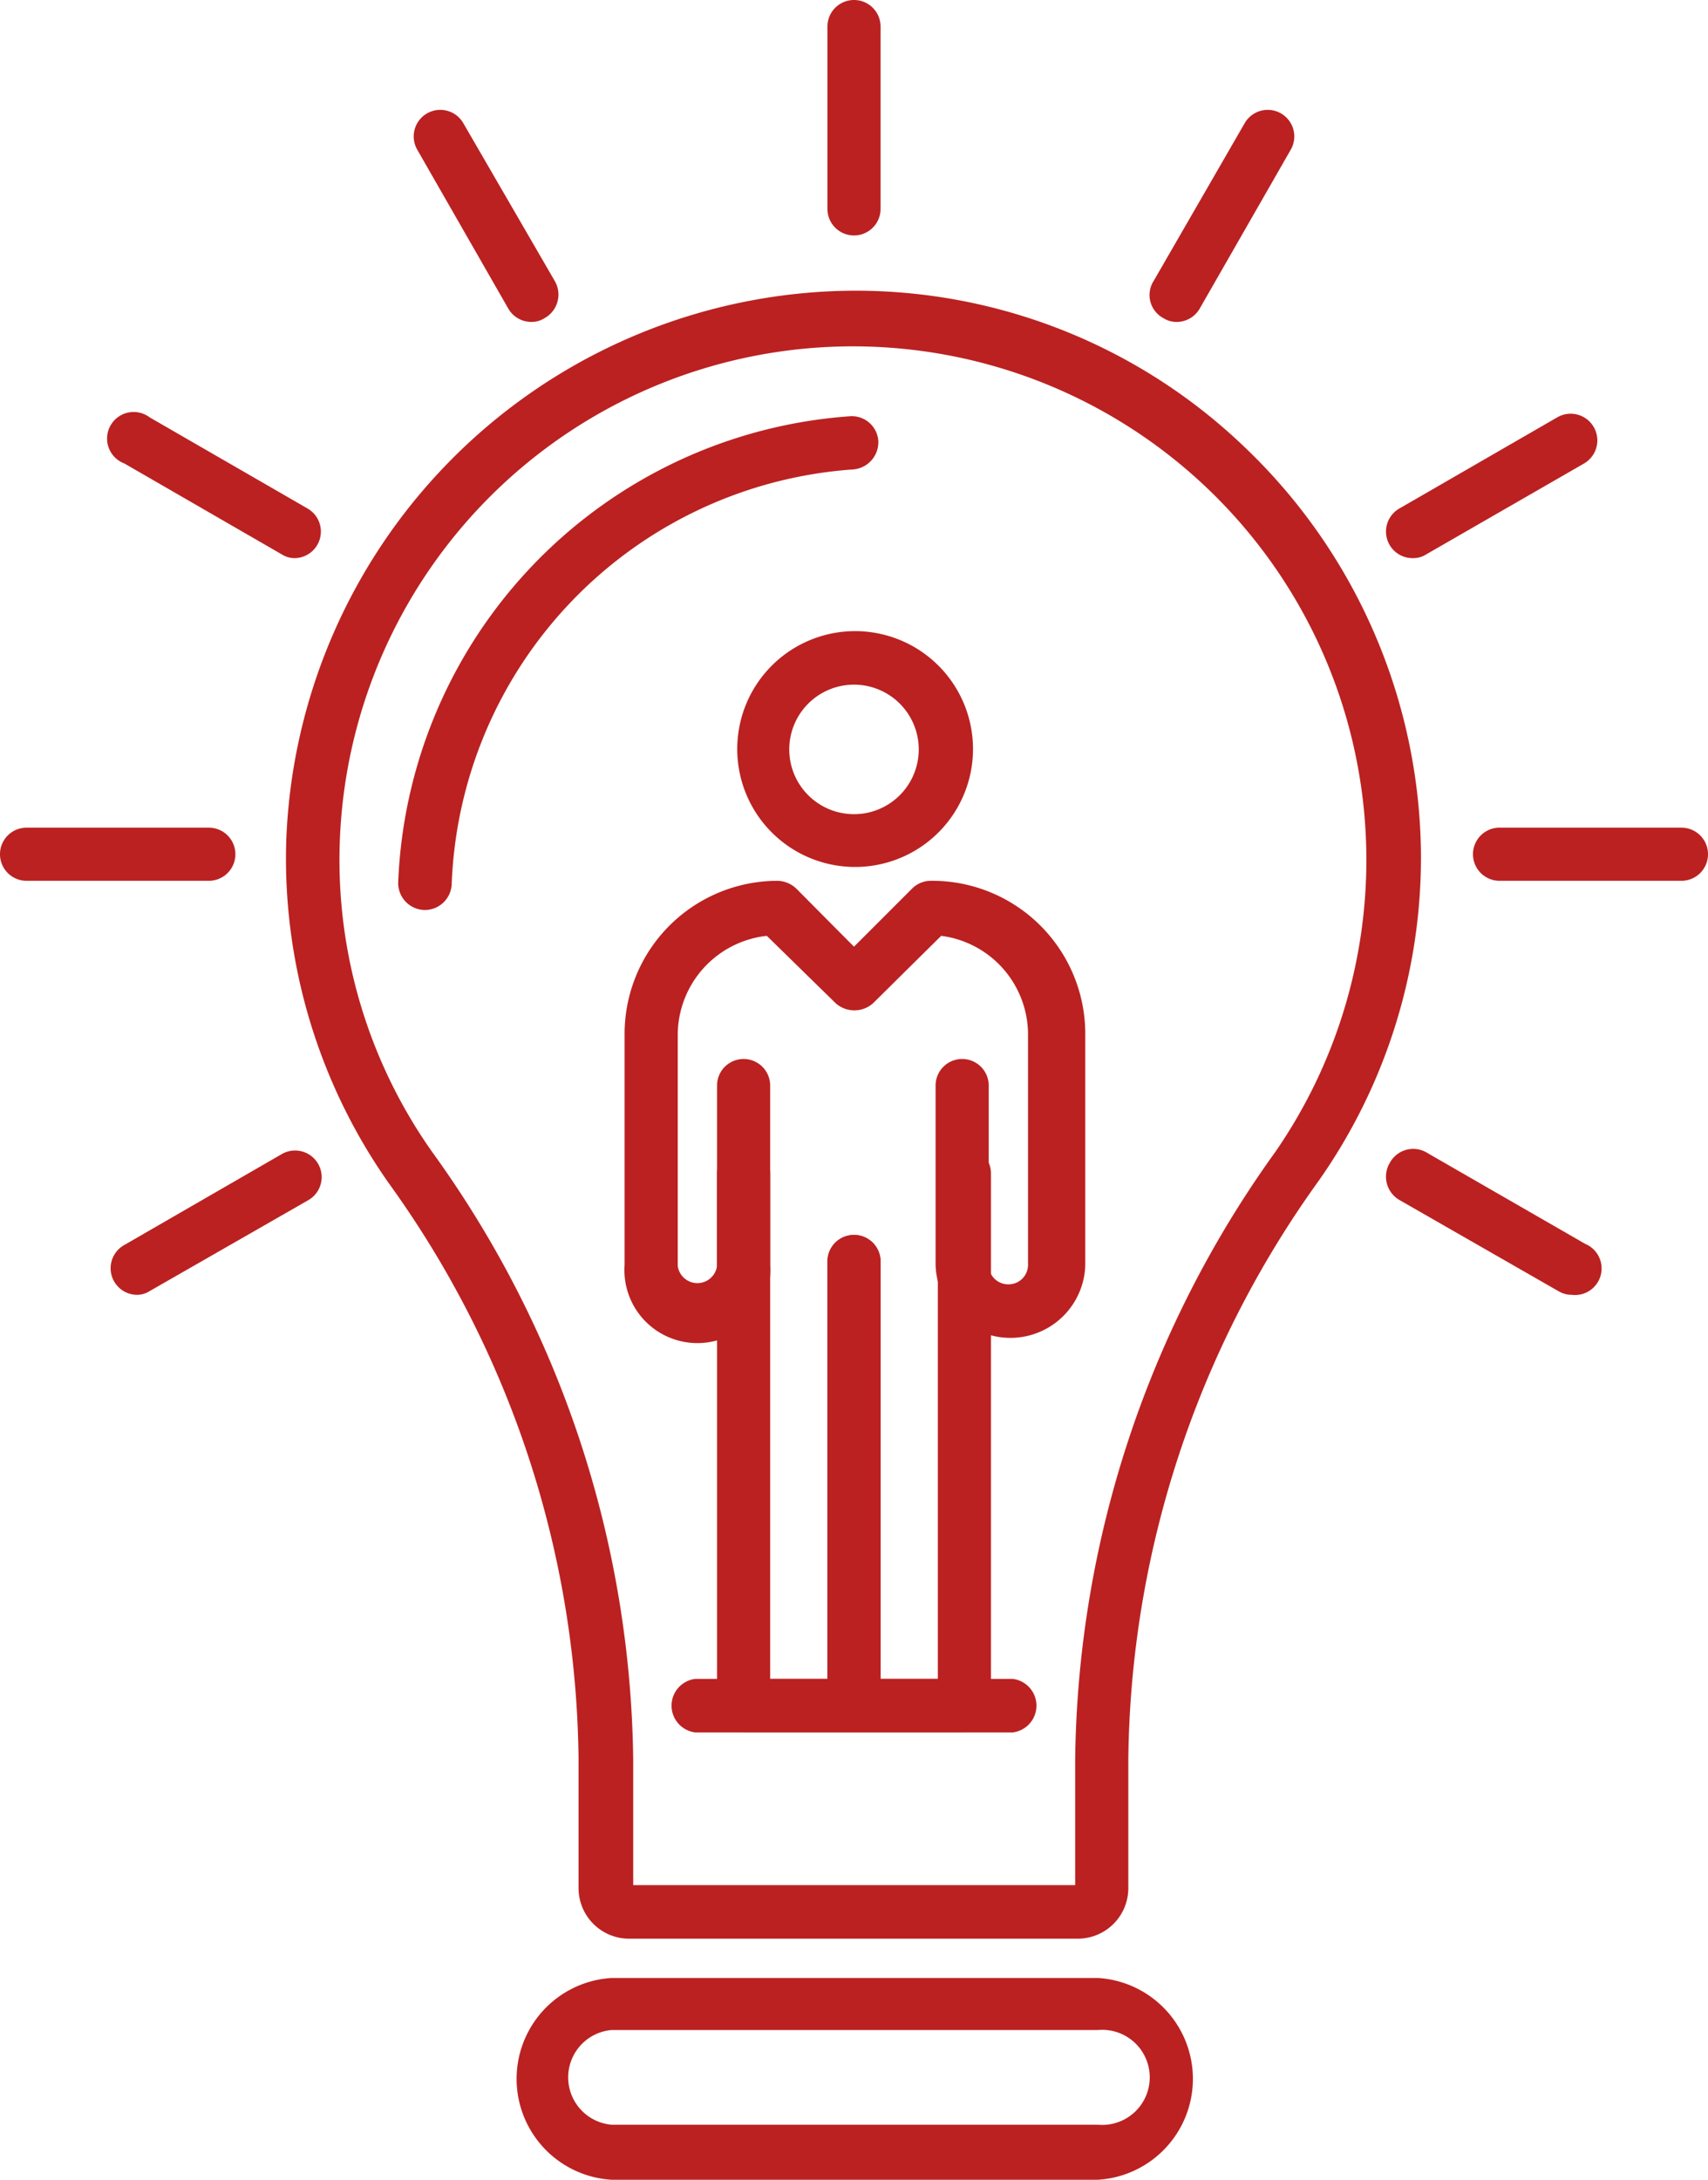 <svg xmlns="http://www.w3.org/2000/svg" viewBox="0 0 45.64 58.23"><defs><style>.a{fill:#bb2121;}</style></defs><title>Business Corporation</title><path class="a" d="M22.82,46.28H19.87a.71.71,0,0,1-.71-.71V31.35a.71.71,0,0,1,1.42,0v13.5h1.53V33.7a.71.71,0,1,1,1.42,0V45.57A.71.71,0,0,1,22.82,46.28Z"/><path class="a" d="M27,35.74a2,2,0,0,1-2-2V29a.71.71,0,0,1,1.42,0v4.79a.52.52,0,0,0,.53.52.52.52,0,0,0,.52-.52V27.62A2.66,2.66,0,0,0,25.15,25L23.33,26.8a.75.75,0,0,1-1,0L20.49,25a2.67,2.67,0,0,0-2.38,2.65v6.17a.53.53,0,0,0,1.05,0V29a.71.71,0,0,1,1.42,0v4.79a1.95,1.95,0,1,1-3.89,0V27.62a4.09,4.09,0,0,1,4.08-4.09.75.75,0,0,1,.51.21l1.54,1.55,1.55-1.55a.71.71,0,0,1,.5-.21A4.09,4.09,0,0,1,29,27.62v6.17A2,2,0,0,1,27,35.74Z"/><path class="a" d="M25.77,46.28H22.82a.71.71,0,0,1-.71-.71V33.7a.71.71,0,1,1,1.42,0V44.85h1.53V31.35a.71.71,0,0,1,1.42,0V45.57A.71.71,0,0,1,25.77,46.28Z"/><path class="a" d="M22.82,23.16A3.15,3.15,0,1,1,26,20,3.15,3.15,0,0,1,22.82,23.16Zm0-4.87A1.73,1.73,0,1,0,24.55,20,1.73,1.73,0,0,0,22.82,18.29Z"/><path class="a" d="M28.81,51.79h-12a1.35,1.35,0,0,1-1.35-1.35V47a26.74,26.74,0,0,0-5.07-15.39,15.07,15.07,0,0,1-2.74-9.18A15.25,15.25,0,0,1,21.86,7.8a15,15,0,0,1,11.33,4.08,15.18,15.18,0,0,1,4.78,11,15,15,0,0,1-2.73,8.66A26.92,26.92,0,0,0,30.15,47v3.44A1.35,1.35,0,0,1,28.81,51.79ZM16.92,50.36H28.73V47a28.32,28.32,0,0,1,5.35-16.23,13.72,13.72,0,1,0-25-8.29,13.52,13.52,0,0,0,2.48,8.31A28.24,28.24,0,0,1,16.92,47Z"/><path class="a" d="M11.35,24.31a.72.72,0,0,1-.71-.73A13,13,0,0,1,22.71,11.12a.71.71,0,0,1,.76.66.73.73,0,0,1-.67.76A11.54,11.54,0,0,0,12.07,23.62.72.72,0,0,1,11.35,24.31Z"/><path class="a" d="M29.34,58.23h-13a2.7,2.7,0,0,1,0-5.39h13a2.7,2.7,0,0,1,0,5.39Zm-13-4a1.27,1.27,0,0,0,0,2.53h13a1.27,1.27,0,1,0,0-2.53Z"/><path class="a" d="M27.06,46.28H18.58a.72.72,0,0,1,0-1.43h8.48a.72.72,0,0,1,0,1.43Z"/><path class="a" d="M22.82,6.29a.71.71,0,0,1-.71-.72V.71a.71.71,0,0,1,1.42,0V5.57A.71.71,0,0,1,22.82,6.29Z"/><path class="a" d="M31.44,8.6a.64.64,0,0,1-.35-.1.7.7,0,0,1-.26-1l2.43-4.21A.71.71,0,0,1,34.49,4L32.06,8.24A.71.71,0,0,1,31.44,8.6Z"/><path class="a" d="M37.76,14.91a.71.71,0,0,1-.36-1.33l4.21-2.43a.71.71,0,1,1,.72,1.23l-4.22,2.43A.64.64,0,0,1,37.76,14.91Z"/><path class="a" d="M44.93,23.53H40.07a.71.71,0,0,1,0-1.42h4.86a.71.71,0,0,1,0,1.42Z"/><path class="a" d="M42,34.59a.7.7,0,0,1-.36-.1L37.4,32.06a.72.72,0,0,1-.26-1,.71.71,0,0,1,1-.26l4.22,2.43A.71.71,0,0,1,42,34.59Z"/><path class="a" d="M3.67,34.59a.71.71,0,0,1-.35-1.33l4.21-2.43a.71.71,0,0,1,.71,1.23L4,34.49A.65.65,0,0,1,3.67,34.59Z"/><path class="a" d="M5.58,23.53H.71a.71.71,0,0,1,0-1.42H5.58a.71.71,0,0,1,0,1.42Z"/><path class="a" d="M7.88,14.91a.64.64,0,0,1-.35-.1L3.32,12.38A.71.71,0,1,1,4,11.15l4.21,2.43a.71.71,0,0,1-.36,1.33Z"/><path class="a" d="M14.2,8.6a.71.71,0,0,1-.62-.36L11.15,4a.71.71,0,0,1,1.23-.71l2.44,4.21a.72.72,0,0,1-.27,1A.64.64,0,0,1,14.2,8.6Z"/></svg>